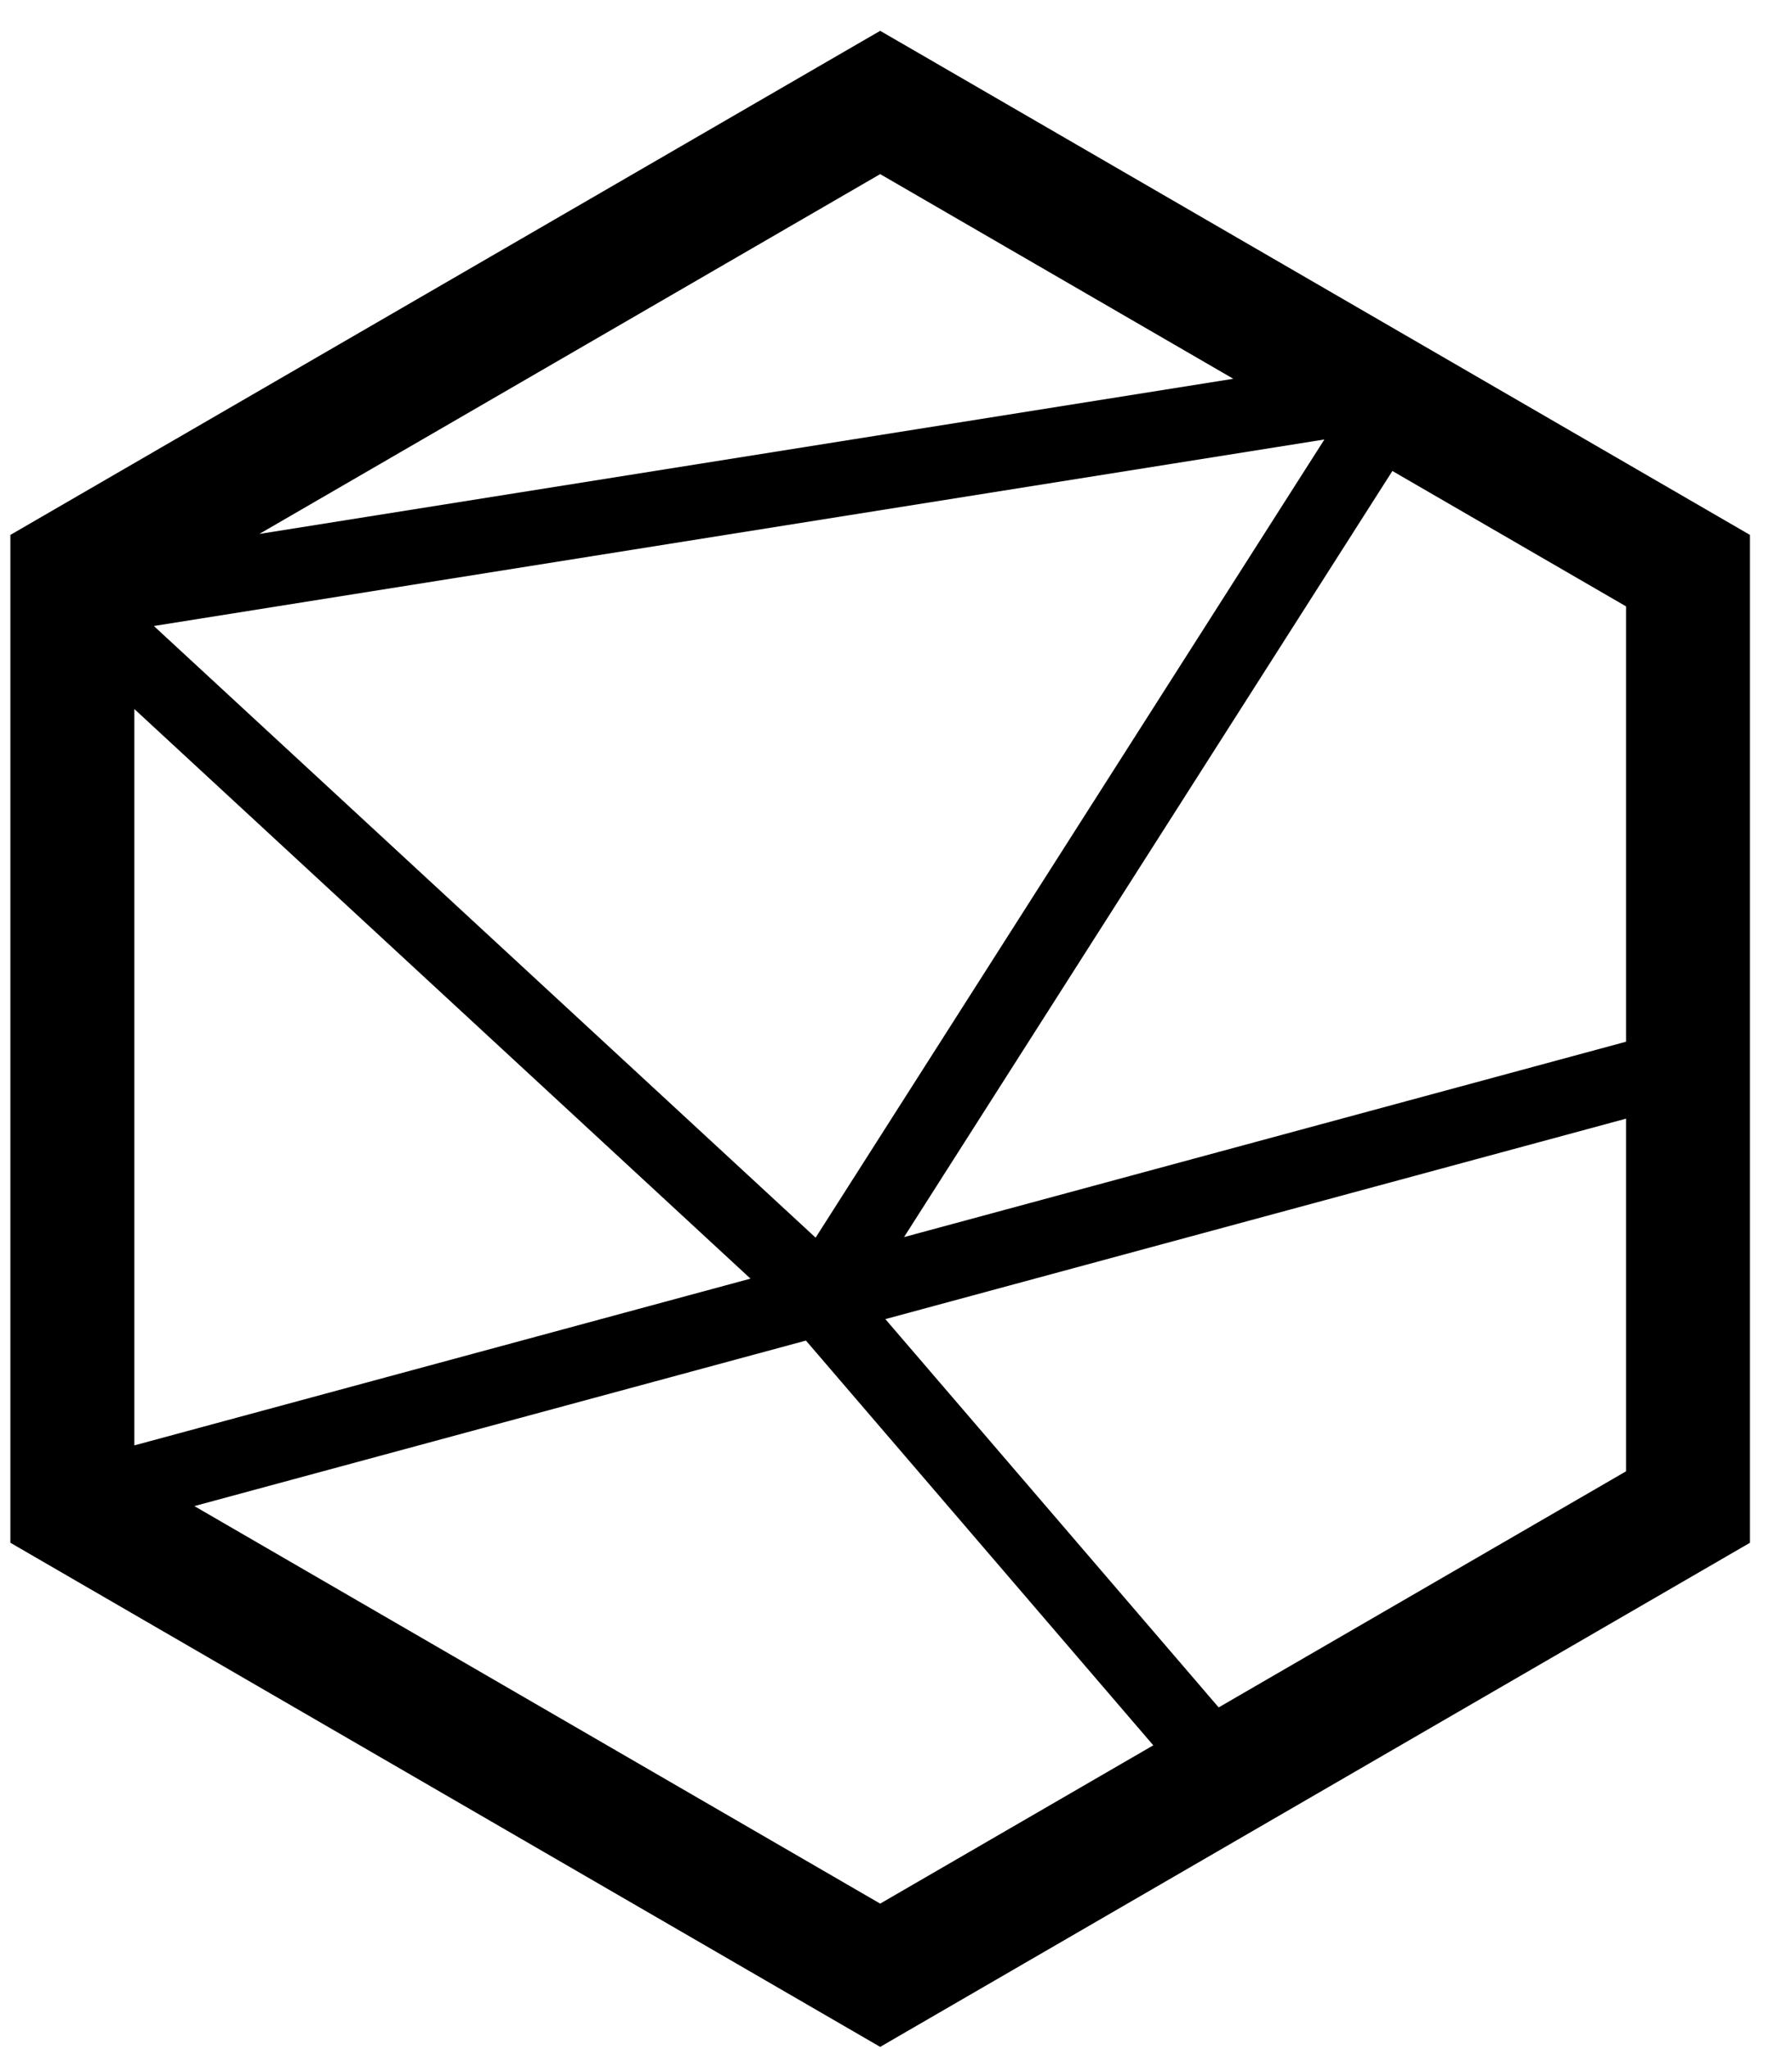 <svg width="35" height="40" viewBox="0 0 35 40" fill="none" xmlns="http://www.w3.org/2000/svg">
<path fill-rule="evenodd" clip-rule="evenodd" d="M17.798 0.953L17.191 0.602L16.584 0.953L0.807 10.092L0.203 10.442V11.14V29.419V30.116L0.807 30.466L16.584 39.605L17.191 39.957L17.798 39.605L33.575 30.466L34.179 30.116V29.419V11.14V10.442L33.575 10.092L17.798 0.953ZM2.624 28.215V13.841L14.658 24.96L2.624 28.215ZM17.292 25.75L23.802 33.33L31.759 28.721V21.837L17.292 25.75ZM22.525 34.07L15.741 26.169L3.796 29.4L17.191 37.16L22.525 34.07ZM3.005 12.22L15.93 24.16L25.867 8.579L3.005 12.22ZM24.088 7.394L17.191 3.399L5.065 10.423L24.088 7.394ZM17.657 24.149L27.195 9.194L31.759 11.837V20.335L17.657 24.149Z" fill="black"/>
</svg>
